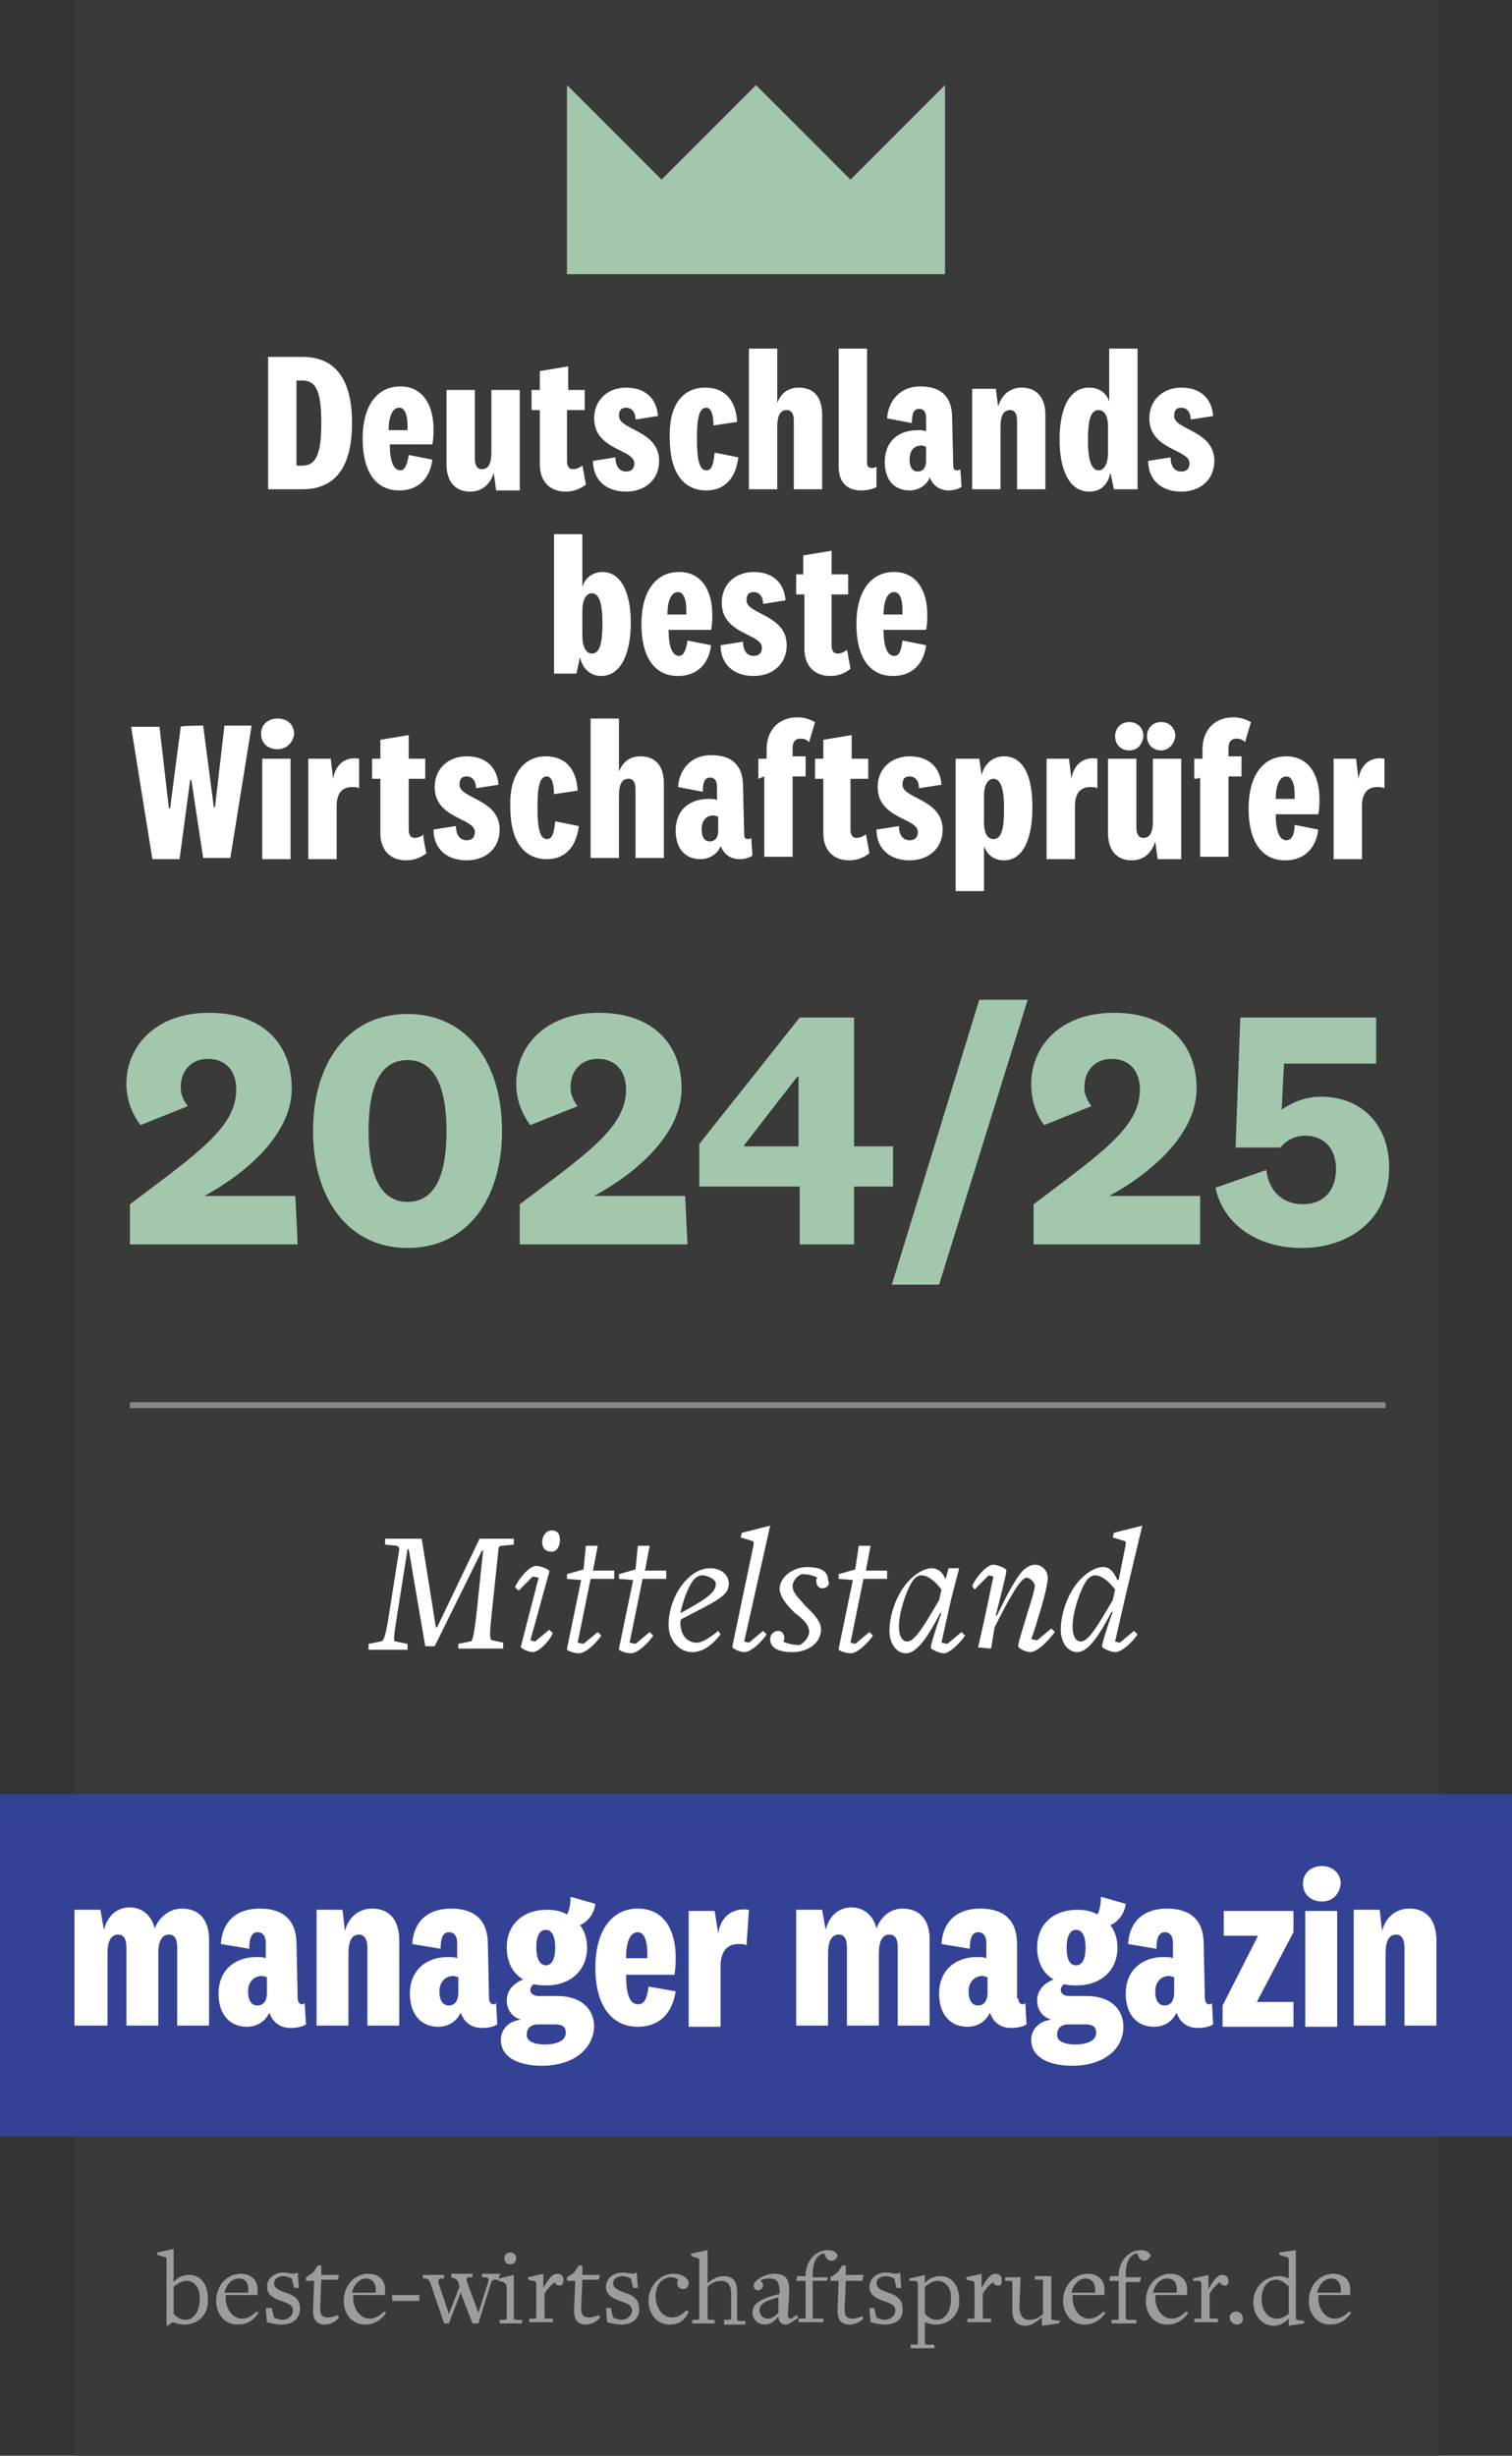 <?xml version="1.0" encoding="UTF-8"?>
<svg xmlns="http://www.w3.org/2000/svg" id="a" width="128" height="207.8" viewBox="0 0 128 207.8">
  <rect x="0" y="0" width="128" height="207.8" fill="#333333" stroke="none"/>
  <rect x="6.3" width="115.5" height="207.8" fill="#3a3a39" stroke-width="0"></rect>
  <rect y="151.8" width="128" height="29" fill="#334295" stroke-width="0"></rect>
  <path d="M22.7,30.2h2.9c2.8,0,4.2,1.9,4.2,5.6s-1.4,5.6-4.2,5.6h-2.9v-11.2h0ZM25.1,39.4h.5c1.2,0,1.6-1.1,1.6-3.6,0-2.6-.4-3.6-1.6-3.6h-.5v7.2Z" fill="#fff" stroke-width="0"></path>
  <path d="M34.6,38.5l2,.4c-.2,1.6-1.2,2.6-2.8,2.6-2,0-3.1-1.6-3.1-4.4,0-2.6,1.1-4.4,3.2-4.4,1.9,0,2.8,1.6,2.8,3.6,0,.4,0,.8-.1,1.3h-3.6c0,1.4.3,2.2.9,2.2.4,0,.6-.6.7-1.3ZM34.5,36.4v-.4c0-.8-.2-1.5-.7-1.5-.6,0-.9.8-.9,1.9h1.6Z" fill="#fff" stroke-width="0"></path>
  <path d="M41.8,40c-.3,1-1,1.6-2,1.6-1.3,0-2-.9-2-2.3v-6.3h2.4v5.8c0,.6.2.9.6.9.5,0,.8-.4.8-1.4v-5.3h2.4v8.5h-2l-.2-1.5h0Z" fill="#fff" stroke-width="0"></path>
  <path d="M49.6,41c-.5.4-1.1.6-1.7.6-1.4,0-2.2-.9-2.2-2.3v-4.6h-.7v-1.7h.7v-1.6l2.4-.4v2h1.4v1.7h-1.5v4.3c0,.5.2.7.5.7s.5-.1.8-.3c0-.1.3,1.6.3,1.6Z" fill="#fff" stroke-width="0"></path>
  <path d="M52.1,38.7c0,.7.3,1.2.9,1.2.5,0,.7-.3.7-.7,0-1.2-3.4-1.1-3.4-3.8,0-1.6,1.2-2.6,2.7-2.6,1.7,0,2.6,1,2.7,2.4l-1.9.3c0-.6-.3-1-.8-1-.4,0-.6.2-.6.7,0,1.2,3.4,1.2,3.4,3.8,0,1.6-1.2,2.6-2.8,2.6-1.7,0-2.8-1-2.8-2.6l1.9-.3Z" fill="#fff" stroke-width="0"></path>
  <path d="M59.7,32.8c1.7,0,2.6,1.1,2.7,2.9l-2,.3c0-.9-.2-1.5-.6-1.5-.6,0-.8.8-.8,2.6s.2,2.7.8,2.7c.5,0,.6-.6.7-1.5l2,.4c-.2,1.7-1.1,2.8-2.7,2.8-2,0-3.1-1.6-3.1-4.4-.1-2.7,1-4.3,3-4.3h0Z" fill="#fff" stroke-width="0"></path>
  <path d="M65.8,34.1c.3-.8.9-1.3,1.8-1.3,1.3,0,2,.8,2,2.3v6.3h-2.4v-5.8c0-.6-.2-.9-.6-.9-.5,0-.8.4-.8,1.4v5.3h-2.4v-11.9h2.4v4.6Z" fill="#fff" stroke-width="0"></path>
  <path d="M74.2,41.2c-.3.2-.8.3-1.3.3-1.1,0-1.9-.6-1.9-2v-10h2.4v9.7c0,.3.2.4.4.4.1,0,.2,0,.4-.1v1.7h0Z" fill="#fff" stroke-width="0"></path>
  <path d="M80.7,39.4c0,.3.1.4.3.4.1,0,.2,0,.3-.1l.1,1.5c-.3.2-.7.3-1.1.3-.5,0-1-.2-1.3-.6-.1-.1-.2-.3-.3-.5-.2.6-.9,1.1-1.7,1.1-1.3,0-2.1-.9-2.1-2.4,0-1.8,1.2-2.7,2.8-2.7.3,0,.5,0,.7.1v-1.1c0-.4-.1-.8-.6-.8s-.6.5-.6,1.2l-2.1-.4c.1-1.5,1.1-2.7,2.8-2.7,1.8,0,2.7.9,2.7,2.6l.1,4.1h0ZM78.4,37.8c-.1,0-.2-.1-.4-.1-.6,0-1,.4-1,1.2,0,.7.3,1,.7,1s.7-.3.7-.9v-1.2h0Z" fill="#fff" stroke-width="0"></path>
  <path d="M84.5,34.4c.3-1,1-1.6,2-1.6,1.3,0,2,.9,2,2.3v6.3h-2.4v-5.8c0-.6-.2-.9-.6-.9-.5,0-.8.4-.8,1.4v5.3h-2.4v-8.5h2l.2,1.5Z" fill="#fff" stroke-width="0"></path>
  <path d="M94,40c-.2,1-.8,1.6-1.8,1.6-1.6,0-2.5-1.7-2.5-4.4,0-2.6.8-4.4,2.5-4.4.9,0,1.5.5,1.7,1.2v-4.5h2.4v11.9h-2l-.3-1.4ZM93.8,36.1c0-.9-.3-1.4-.8-1.4-.7,0-.9.9-.9,2.6,0,1.6.3,2.5.9,2.5.5,0,.8-.6.8-1.5v-2.2Z" fill="#fff" stroke-width="0"></path>
  <path d="M99.1,38.7c0,.7.3,1.2.9,1.2.5,0,.7-.3.7-.7,0-1.2-3.4-1.1-3.4-3.8,0-1.6,1.2-2.6,2.7-2.6,1.7,0,2.6,1,2.7,2.4l-1.9.3c0-.6-.3-1-.8-1-.4,0-.6.2-.6.7,0,1.2,3.4,1.2,3.4,3.8,0,1.6-1.2,2.6-2.8,2.6-1.7,0-2.8-1-2.8-2.6l1.9-.3Z" fill="#fff" stroke-width="0"></path>
  <path d="M49.3,49.7c.2-.8.9-1.3,1.7-1.3,1.5,0,2.4,1.6,2.4,4.3s-.9,4.5-2.5,4.5c-.9,0-1.6-.6-1.8-1.6l-.3,1.4h-1.9v-11.8h2.4v4.5h0ZM49.3,53.8c0,.9.3,1.5.8,1.5.7,0,.9-.9.9-2.6s-.3-2.5-.9-2.5c-.5,0-.8.6-.8,1.5v2.1Z" fill="#fff" stroke-width="0"></path>
  <path d="M58.2,54.2l2,.4c-.2,1.6-1.2,2.6-2.8,2.6-2,0-3.1-1.6-3.1-4.4,0-2.6,1.1-4.4,3.2-4.4,1.9,0,2.8,1.6,2.8,3.6,0,.4,0,.8-.1,1.3h-3.6c0,1.4.3,2.2.9,2.2.4,0,.6-.6.7-1.3ZM58.1,52v-.4c0-.8-.2-1.5-.7-1.5-.6,0-.9.8-.9,1.9h1.6Z" fill="#fff" stroke-width="0"></path>
  <path d="M62.9,54.3c0,.7.3,1.2.9,1.2.5,0,.7-.3.7-.7,0-1.2-3.4-1.1-3.4-3.8,0-1.6,1.2-2.6,2.7-2.6,1.7,0,2.6,1,2.7,2.4l-1.9.3c0-.6-.3-1-.8-1-.4,0-.6.2-.6.7,0,1.2,3.4,1.2,3.4,3.8,0,1.6-1.2,2.6-2.8,2.6-1.7,0-2.8-1-2.8-2.6,0,0,1.9-.3,1.9-.3Z" fill="#fff" stroke-width="0"></path>
  <path d="M72,56.6c-.5.4-1.1.6-1.7.6-1.4,0-2.2-.9-2.2-2.3v-4.6h-.7v-1.7h.6v-1.6l2.4-.4v2h1.4v1.7h-1.4v4.3c0,.5.2.7.5.7s.5-.1.8-.3c0-.1.3,1.6.3,1.6Z" fill="#fff" stroke-width="0"></path>
  <path d="M76.4,54.2l2,.4c-.2,1.6-1.2,2.6-2.8,2.6-2,0-3.1-1.6-3.1-4.4,0-2.6,1.1-4.4,3.2-4.4,1.9,0,2.8,1.6,2.8,3.6,0,.4,0,.8-.1,1.3h-3.6c0,1.4.3,2.2.9,2.2.5,0,.6-.6.7-1.3ZM76.4,52v-.4c0-.8-.2-1.5-.7-1.5-.6,0-.9.8-.9,1.9h1.6Z" fill="#fff" stroke-width="0"></path>
  <path d="M17.2,61.4l.9,6.9h.1l.8-6.9h2.3l-1.8,11.2h-2.3l-1-6.6h-.1l-.9,6.7h-2.3l-1.8-11.2h2.4l.8,6.9h.1l.9-6.9c0-.1,1.9-.1,1.9-.1Z" fill="#fff" stroke-width="0"></path>
  <path d="M23.5,63.4c-.8,0-1.4-.5-1.4-1.3s.6-1.3,1.4-1.3,1.4.5,1.4,1.3c-.1.8-.7,1.3-1.4,1.3ZM24.6,64.2v8.5h-2.4v-8.5h2.4Z" fill="#fff" stroke-width="0"></path>
  <path d="M30.4,66.7c-.2-.1-.4-.1-.6-.1-.9,0-1.3.6-1.3,1.6v4.5h-2.4v-8.5h1.9l.2,1.7c.2-1.2,1-1.9,2.2-1.7v2.5h0Z" fill="#fff" stroke-width="0"></path>
  <path d="M36.1,72.2c-.5.4-1.1.6-1.7.6-1.4,0-2.2-.9-2.2-2.3v-4.6h-.7v-1.7h.7v-1.6l2.4-.4v2h1.4v1.7h-1.4v4.3c0,.5.2.7.5.7s.5-.1.8-.3c-.2-.1.2,1.6.2,1.6Z" fill="#fff" stroke-width="0"></path>
  <path d="M38.6,69.9c0,.7.3,1.2.9,1.2.5,0,.7-.3.7-.7,0-1.2-3.4-1.1-3.4-3.8,0-1.6,1.2-2.6,2.7-2.6,1.7,0,2.6,1,2.7,2.4l-1.9.3c0-.6-.3-1-.8-1-.4,0-.6.2-.6.7,0,1.2,3.4,1.2,3.4,3.8,0,1.6-1.2,2.6-2.8,2.6-1.7,0-2.8-1-2.8-2.6-.1,0,1.9-.3,1.9-.3Z" fill="#fff" stroke-width="0"></path>
  <path d="M46.2,64c1.7,0,2.6,1.1,2.7,2.9l-2,.3c0-.9-.2-1.5-.6-1.5-.6,0-.8.8-.8,2.6s.2,2.7.8,2.7c.5,0,.6-.6.7-1.5l2,.4c-.2,1.7-1.1,2.8-2.7,2.8-2,0-3.1-1.6-3.1-4.4-.1-2.7,1.1-4.3,3-4.3Z" fill="#fff" stroke-width="0"></path>
  <path d="M52.4,65.3c.3-.8.9-1.3,1.8-1.3,1.3,0,2,.8,2,2.3v6.3h-2.4v-5.8c0-.6-.2-.9-.6-.9-.5,0-.8.4-.8,1.4v5.3h-2.4v-11.8h2.4v4.5Z" fill="#fff" stroke-width="0"></path>
  <path d="M63,70.6c0,.3.1.4.3.4.1,0,.2,0,.3-.1l.1,1.5c-.3.2-.7.3-1.1.3-.5,0-1-.2-1.3-.6-.1-.1-.2-.3-.3-.5-.2.6-.9,1.1-1.7,1.1-1.3,0-2.1-.9-2.1-2.4,0-1.8,1.2-2.7,2.8-2.7.3,0,.5,0,.7.1v-1.1c0-.4-.1-.8-.6-.8s-.6.5-.6,1.2l-2.1-.4c.1-1.5,1.1-2.7,2.8-2.7,1.8,0,2.7.9,2.7,2.6l.1,4.1h0ZM60.8,69.1c-.1,0-.2-.1-.4-.1-.6,0-1,.4-1,1.2,0,.7.3,1,.7,1s.7-.3.7-.9v-1.2Z" fill="#fff" stroke-width="0"></path>
  <path d="M64.2,65.9v-1.7h.7v-.8c0-1.7,1.1-2.7,2.6-2.7.7,0,1.1.2,1.5.4l-.5,1.7c-.2-.2-.4-.3-.7-.3-.5,0-.7.3-.7.8v.7h1.1v1.7h-1.1v6.8h-2.4v-6.8l-.5.2h0Z" fill="#fff" stroke-width="0"></path>
  <path d="M73.6,72.2c-.5.4-1.1.6-1.7.6-1.4,0-2.2-.9-2.2-2.3v-4.6h-.7v-1.7h.7v-1.6l2.4-.4v2h1.4v1.7h-1.5v4.3c0,.5.2.7.5.7s.5-.1.8-.3c0-.1.3,1.6.3,1.6Z" fill="#fff" stroke-width="0"></path>
  <path d="M76.1,69.9c0,.7.3,1.2.9,1.2.5,0,.7-.3.7-.7,0-1.2-3.4-1.1-3.4-3.8,0-1.6,1.2-2.6,2.7-2.6,1.7,0,2.6,1,2.7,2.4l-1.9.3c0-.6-.3-1-.8-1-.4,0-.6.2-.6.7,0,1.2,3.4,1.2,3.4,3.8,0,1.6-1.2,2.6-2.8,2.6-1.7,0-2.8-1-2.8-2.6 0,0,1.9-.3,1.9-.3Z" fill="#fff" stroke-width="0"></path>
  <path d="M83.1,65.6c.2-.9.9-1.6,1.9-1.6,1.6,0,2.4,1.6,2.4,4.3s-.8,4.5-2.4,4.5c-.8,0-1.4-.4-1.7-1.2v3.8h-2.4v-11.2h2l.2,1.4ZM83.3,69.6c0,.9.3,1.4.8,1.4.7,0,.9-.9.9-2.6s-.3-2.5-.9-2.5c-.5,0-.8.6-.8,1.4v2.3Z" fill="#fff" stroke-width="0"></path>
  <path d="M92.9,66.7c-.2-.1-.4-.1-.6-.1-.9,0-1.3.6-1.3,1.6v4.5h-2.4v-8.5h1.9l.2,1.7c.2-1.2,1-1.9,2.2-1.7v2.5h0Z" fill="#fff" stroke-width="0"></path>
  <path d="M97.8,71.2c-.3,1-1,1.6-2,1.6-1.3,0-2-.9-2-2.3v-6.3h2.4v5.8c0,.6.2.9.6.9.5,0,.8-.4.8-1.4v-5.3h2.4v8.5h-2l-.2-1.5ZM95.6,63.5c-.7,0-1.2-.5-1.2-1.2s.5-1.2,1.2-1.2,1.2.5,1.2,1.2c-.1.7-.5,1.2-1.2,1.2ZM98.3,63.5c-.7,0-1.2-.5-1.2-1.2s.5-1.2,1.2-1.2,1.2.5,1.2,1.2c-.1.7-.6,1.2-1.2,1.2Z" fill="#fff" stroke-width="0"></path>
  <path d="M101.1,65.9v-1.7h.7v-.8c0-1.7,1.1-2.7,2.6-2.7.7,0,1.1.2,1.5.4l-.5,1.7c-.2-.2-.4-.3-.7-.3-.5,0-.7.3-.7.8v.7h1.1v1.7h-1.1v6.8h-2.4v-6.8c.1.2-.5.2-.5.2Z" fill="#fff" stroke-width="0"></path>
  <path d="M109.6,69.8l2,.4c-.2,1.6-1.2,2.6-2.8,2.6-2,0-3.1-1.6-3.1-4.4,0-2.6,1.1-4.4,3.2-4.4,1.9,0,2.8,1.6,2.8,3.6,0,.4,0,.8-.1,1.3h-3.6c0,1.4.3,2.2.9,2.2.5,0,.7-.6.7-1.3ZM109.6,67.6v-.4c0-.8-.2-1.5-.7-1.5-.6,0-.9.8-.9,1.9h1.6Z" fill="#fff" stroke-width="0"></path>
  <path d="M117.2,66.7c-.2-.1-.4-.1-.6-.1-.9,0-1.3.6-1.3,1.6v4.5h-2.4v-8.5h1.9l.2,1.7c.2-1.2,1-1.9,2.2-1.7v2.5h0Z" fill="#fff" stroke-width="0"></path>
  <path d="M38.8,139.6v-.5l1-.2c.2,0,.3-.4.5-2l.6-5.7h-.1l-4,8.1h-.8l-1.4-8.2h-.1l-.9,5.7c-.3,1.9-.3,2.1-.1,2.1l1,.2v.5h-3.3v-.5l1-.2c.2,0,.4-.1.7-2.1l.9-5.7q0-.2-.2-.3l-1-.1v-.5h3.1l1.2,7.5h.1l3.6-7.5h2.9v.5l-1,.1c-.2,0-.3.1-.3.3l-.6,5.7c-.2,1.8-.1,2,.1,2l.9.2v.5h-3.8v.1Z" fill="#fff" stroke-width="0"></path>
  <path d="M45.1,139.8c-.3,0-1.1-.3-1-.5l1.5-5.8-.5-.1-1.2,1.2-.3-.3c.3-.7,1.2-1.8,1.8-1.8.3,0,1.2.3,1.1.5l-1.6,5.8.4.1,1.2-1,.3.3c-.3.7-1.2,1.6-1.7,1.6ZM46.7,131.3c-.5,0-.8-.3-.8-.8,0-.6.4-1,.8-1,.5,0,.7.3.7.8,0,.6-.3,1-.7,1h0Z" fill="#fff" stroke-width="0"></path>
  <path d="M49.6,130.8h1l-.4,2.1h1.8v.7h-2l-1.1,5.4.5.1,1.2-1,.3.3c-.4.6-1.3,1.5-1.9,1.5-.3,0-1.1-.2-1-.4l1.2-5.8-1.2-.1v-.4l1.4-.4.2-2h0Z" fill="#fff" stroke-width="0"></path>
  <path d="M54,130.8h1l-.4,2.1h1.8v.7h-2l-1.1,5.4.5.1,1.2-1,.3.3c-.4.6-1.3,1.5-1.9,1.5-.3,0-1.1-.2-1-.4l1.2-5.8-1.2-.1v-.4l1.4-.4.2-2h0Z" fill="#fff" stroke-width="0"></path>
  <path d="M57.6,137.3c0,1.1.6,1.7,1.4,1.7.4,0,1.1-.4,1.8-1l.2.3c-.7.9-1.5,1.5-2.4,1.5-1.1,0-2-1-2-2.3,0-2.4,1.7-4.8,3.5-4.8,1,0,1.6.6,1.6,1.3,0,1-.9,1.4-4,3-.1.1-.1.2-.1.3h0ZM57.6,136.5c2.4-1.3,3-1.8,3-2.5,0-.4-.8-.7-1.1-.7s-.5.1-.7.3c-.4.4-.9,1.5-1.2,2.9h0Z" fill="#fff" stroke-width="0"></path>
  <path d="M63,139.8c-.3,0-1.1-.3-1-.5l1.8-8.6c0-.2,0-.3-.1-.3l-1-.3.1-.4,2.4-.6-2.2,9.8.4.1,1.2-1,.3.3c-.4.6-1.3,1.5-1.9,1.5Z" fill="#fff" stroke-width="0"></path>
  <path d="M69.6,134.4c-.3,0-.5-.3-.5-.6,0-.1,0-.2.1-.3-.4-.2-.8-.3-1.3-.3-.4.1-.8.6-.8,1,0,.6.5,1,1.1,1.7.5.5,1.4,1.3,1.3,2.1-.1,1.2-1.3,1.8-2.4,1.8s-1.9-.3-1.9-1.1c0-.4.3-.7.7-.7.3,0,.5.3.5.6,0,.1,0,.2-.1.3.4.2.9.3,1.4.3.4-.2.8-.7.8-1.1,0-.6-.5-1.1-1.2-1.6-.5-.5-1.3-1.3-1.3-2.1.1-1.2,1.4-1.8,2.3-1.8s1.8.2,1.8,1.1c.2.4-.1.7-.5.7Z" fill="#fff" stroke-width="0"></path>
  <path d="M72.7,130.8h1l-.4,2.1h1.8v.7h-2l-1.1,5.4.4.1,1.2-1,.3.3c-.4.6-1.3,1.5-1.9,1.5-.3,0-1.1-.2-1-.4l1.2-5.8-1.2-.1v-.4l1.4-.4.3-2h0Z" fill="#fff" stroke-width="0"></path>
  <path d="M80,133.8l.3-1.1h.9l-.7,2.7-.8,3.6.5.1,1.2-1,.3.3c-.4.6-1.3,1.5-1.8,1.5-.3,0-1.1-.3-1.1-.5s.4-1.6.9-2.9h-.1c-.9,1.7-1.9,3.4-2.9,3.4-.8,0-1.4-.8-1.4-1.9,0-1.5.7-3.3,1.7-4.3.5-.5,1.2-1,1.9-1s1.1.7,1.2,1.1h-.1v-0ZM78,133.3c-.2,0-.4.1-.6.3-.5.5-1.3,2.7-1.3,4,0,.9.3,1.3.7,1.3.6,0,1.3-1.1,2.7-3.5l.2-.9c-.3-.4-1-1.2-1.7-1.2Z" fill="#fff" stroke-width="0"></path>
  <path d="M87.2,139.8c-.3,0-1-.3-1-.5,0-.4.5-1.8.8-2.9.3-.9.6-1.9.6-2.2s-.4-.7-.7-.7c-.5,0-1.5,1.8-2.7,4.2l-.3,1.8-1.1-.1.5-2.2.8-3.8-.4-.1-1.2,1.2-.2-.3c.3-.7,1.2-1.8,1.8-1.8.3,0,1.1.3,1.1.5,0,.3-.6,2.6-.9,3.8h.1c.9-1.9,1.7-3.3,2.2-3.8.3-.3.7-.5,1-.5.6,0,1.1.5,1.1,1.1,0,.5-.3,1.7-.6,2.7-.3,1-.6,2-.8,2.5l.5.1,1.2-1,.3.3c-.6.8-1.5,1.7-2.1,1.7Z" fill="#fff" stroke-width="0"></path>
  <path d="M94.4,139.8c-.3,0-1.1-.3-1.1-.5s.4-1.6.9-2.9h-.1c-.9,1.7-1.9,3.4-2.9,3.4-.8,0-1.4-.8-1.4-1.9,0-1.5.7-3.3,1.7-4.3.5-.5,1.2-1,1.9-1s1,.7,1.2,1.1h.1l.6-3c0-.2,0-.3-.1-.3l-1-.3.1-.4,2.4-.6-1.5,6.3-.8,3.5.4.1,1.2-1,.3.3c-.4.6-1.3,1.5-1.9,1.5ZM92.7,133.3c-.2,0-.4.1-.6.3-.5.5-1.3,2.7-1.3,4,0,.9.3,1.3.7,1.3.6,0,1.3-1.1,2.7-3.5l.2-.9c-.3-.4-1-1.2-1.7-1.2Z" fill="#fff" stroke-width="0"></path>
  <path d="M15.6,196.7c-.3,0-.7-.1-1-.2h0l-.4.3h-.1v-5.6c0-.1,0-.2-.1-.2l-.7-.2v-.2l1.4-.3v2.8h0c.3-.4.8-.6,1.3-.6,1,0,1.6.8,1.6,2,.1,1.2-.7,2.2-2,2.2ZM15.8,193c-.5,0-.8.3-1.1.5v2.3c.3.3.6.5,1,.5.7,0,1.2-.7,1.2-1.7.1-.9-.4-1.6-1.1-1.6Z" fill="#9c9c9c" stroke-width="0"></path>
  <path d="M20.1,196.7c-1,0-1.8-.8-1.8-2,0-1.3.9-2.3,2.1-2.3.8,0,1.4.5,1.4,1.3v.5h-2.7v.2c0,1,.6,1.8,1.4,1.8.4,0,.8-.2,1.2-.6l.2.1c-.5.7-1,1-1.8,1h0ZM20.2,192.8c-.5,0-1,.4-1.2,1.2h2c.1-.8-.2-1.2-.8-1.2h0Z" fill="#9c9c9c" stroke-width="0"></path>
  <path d="M23.8,196.7c-.4,0-.8-.1-1.2-.2l-.1-1.2h.5l.2.8c.2.1.5.2.7.2.4,0,.9-.3.9-.8s-.5-.6-1-.8c-.6-.2-1.2-.5-1.2-1.2,0-.6.5-1.2,1.4-1.2.4,0,.6.1.9.1l.3-.1.1,1.3h-.4l-.2-.8c-.2-.1-.5-.2-.7-.2-.5,0-.8.3-.8.6,0,.4.4.6,1,.8s1.2.5,1.2,1.3-.5,1.4-1.6,1.4h0Z" fill="#9c9c9c" stroke-width="0"></path>
  <path d="M27.5,196.7c-.6,0-1-.3-1-1.2l.1-2.5h-.7v-.3l.6-.4.4-.6h.3v.8h1.5l-.1.4h-1.4l-.1,2.4c0,.6.2.8.7.8.2,0,.5-.1.8-.2l.1.2c-.3.4-.8.6-1.2.6Z" fill="#9c9c9c" stroke-width="0"></path>
  <path d="M30.9,196.7c-1,0-1.8-.8-1.8-2,0-1.3.9-2.3,2.1-2.3.8,0,1.4.5,1.4,1.3v.5h-2.7v.2c0,1,.6,1.8,1.4,1.8.4,0,.8-.2,1.2-.6l.2.1c-.5.7-1.1,1-1.8,1h0ZM31,192.8c-.5,0-1,.4-1.2,1.2h2c.1-.8-.3-1.2-.8-1.2Z" fill="#9c9c9c" stroke-width="0"></path>
  <path d="M33.2,194.7v-.5h2.3v.5h-2.3Z" fill="#9c9c9c" stroke-width="0"></path>
  <path d="M42.2,192.9h-.3c-.2,0-.3.1-.4.5l-1,3.2h-.5l-1-2.6-1,2.6h-.4l-1.2-3.5q-.1-.2-.3-.3h-.3v-.3h1.8v.3h-.3c-.1,0-.2.1-.2.3l.9,2.7.9-2.3-.1-.4q-.1-.2-.3-.3l-.3-.1v-.3h1.8v.3h-.3c-.2,0-.2.1-.2.3l1,2.7.8-2.5c.1-.3.1-.5-.2-.5h-.3v-.3h1.6c-.2.2-.2.5-.2.5Z" fill="#9c9c9c" stroke-width="0"></path>
  <path d="M42.3,196.6v-.3h.4q.2,0,.2-.1v-2.5c0-.4-.1-.5-.3-.6l-.4-.1v-.2l1.3-.3v3.7q0,.1.3.1h.4v.3h-1.9v0ZM43.2,191.6c-.3,0-.5-.2-.5-.5s.2-.5.5-.5.5.2.5.5c0,.3-.2.5-.5.5Z" fill="#9c9c9c" stroke-width="0"></path>
  <path d="M47.4,193.4c-.2,0-.4-.1-.4-.3-.3.2-.7.6-.9,1v2q0,.1.2.1h.5v.3h-2v-.3h.4q.2,0,.2-.1v-2.6c0-.4,0-.5-.3-.5l-.4-.1v-.2l1.3-.3v1.2h0c.5-.9.8-1.2,1.2-1.2.3,0,.5.2.5.5s-.1.5-.3.5Z" fill="#9c9c9c" stroke-width="0"></path>
  <path d="M49.6,196.7c-.6,0-1-.3-1-1.2l.1-2.5h-.7v-.3l.6-.4.4-.6h.3v.8h1.5l-.1.4h-1.4l-.1,2.4c0,.6.2.8.7.8.2,0,.5-.1.8-.2l.1.2c-.3.4-.8.6-1.2.6Z" fill="#9c9c9c" stroke-width="0"></path>
  <path d="M52.6,196.7c-.4,0-.8-.1-1.2-.2l-.1-1.2h.4l.2.8c.2.1.5.2.7.2.4,0,.9-.3.9-.8s-.5-.6-1-.8c-.6-.2-1.2-.5-1.2-1.2,0-.6.5-1.2,1.4-1.2.4,0,.6.1.9.1l.3-.1.1,1.3h-.4l-.2-.8c-.2-.1-.5-.2-.7-.2-.5,0-.8.3-.8.6,0,.4.4.6,1,.8s1.2.5,1.2,1.3c.1.8-.5,1.4-1.5,1.4h0Z" fill="#9c9c9c" stroke-width="0"></path>
  <path d="M56.7,196.7c-1,0-1.8-.8-1.8-2,0-1.3,1-2.3,2.1-2.3.8,0,1.3.4,1.3.8,0,.3-.2.5-.5.5s-.6-.3-.4-.8h0c-.1-.1-.3-.2-.6-.2-.7,0-1.3.6-1.3,1.6s.6,1.8,1.4,1.8c.4,0,.8-.2,1.2-.6l.2.1c-.3.8-.9,1.1-1.6,1.1Z" fill="#9c9c9c" stroke-width="0"></path>
  <path d="M61.3,196.6v-.3h.4c.2,0,.2-.1.2-.1v-2c0-.9-.3-1.2-.9-1.2-.4,0-.8.2-1.1.5v2.7q0,.1.2.1h.4v.3h-1.9v-.3h.4q.2,0,.2-.1v-4.9c0-.1,0-.2-.1-.2l-.6-.2v-.2l1.4-.3v2.8h0c.5-.4.9-.6,1.4-.6.3,0,.6.1.8.3s.3.6.3,1v2.4q0,.1.3.1h.4v.3h-1.8v-.1Z" fill="#9c9c9c" stroke-width="0"></path>
  <path d="M66.5,196.7c-.3,0-.6-.2-.6-.7h0c-.3.4-.7.7-1.1.7-.6,0-1.1-.4-1.1-1,0-.8.7-1.2,2.3-1.6v-.1c0-1-.3-1.2-.9-1.2-.3,0-.7.1-.7.2,0,0,.2.2.2.4s-.2.4-.4.4c-.3,0-.4-.2-.4-.4,0-.4.9-1,1.7-1,1,0,1.4.4,1.3,1.8l-.1,1.7c0,.2.1.3.2.3s.3-.1.5-.3l.2.2c-.6.4-.8.6-1.1.6ZM65.9,194.4c-1.2.3-1.6.6-1.6,1.1,0,.4.3.7.7.7.3,0,.6-.2.9-.5,0,.1,0-1.3,0-1.3Z" fill="#9c9c9c" stroke-width="0"></path>
  <path d="M70.4,191.3c-.3,0-.5-.2-.6-.6h-.2c-.5.2-.8.8-.8,1.7v.3h1.3l-.1.3h-1.2v3.1q0,.1.3.1h.6v.3h-2.1v-.3h.4q.2,0,.2-.1v-3.1h-.8l.1-.4h.7v-.2c.1-1.2.9-2,1.9-2,.4,0,.8.2.8.5-.1.2-.2.4-.5.4h0Z" fill="#9c9c9c" stroke-width="0"></path>
  <path d="M71.9,196.7c-.6,0-1-.3-1-1.2l.1-2.5h-.7v-.3l.6-.4.4-.6h.3v.8h1.5l-.1.5h-1.4l-.1,2.4c0,.6.2.8.7.8.2,0,.5-.1.8-.2l.1.2c-.3.3-.8.5-1.2.5Z" fill="#9c9c9c" stroke-width="0"></path>
  <path d="M74.9,196.7c-.4,0-.8-.1-1.2-.2l-.1-1.2h.4l.2.8c.2.1.5.2.7.2.4,0,.9-.3.9-.8s-.5-.6-1-.8c-.6-.2-1.2-.5-1.2-1.2,0-.6.5-1.2,1.4-1.2.4,0,.6.1.9.1l.3-.1.1,1.3h-.4l-.2-.8c-.2-.1-.5-.2-.7-.2-.5,0-.8.3-.8.6,0,.4.4.6,1,.8s1.2.5,1.2,1.3c.1.8-.4,1.4-1.5,1.4h0Z" fill="#9c9c9c" stroke-width="0"></path>
  <path d="M79.2,196.7c-.3,0-.6-.1-.9-.2h0v1.8q0,.1.3.1h.5v.3h-2v-.3h.4q.2,0,.2-.1v-4.8c0-.4,0-.5-.3-.5h-.4v-.2l1.3-.3v.7h0c.3-.4.8-.6,1.3-.6,1,0,1.6.8,1.6,2,.1,1.1-.7,2.1-2,2.1ZM79.4,193c-.5,0-.8.3-1.1.5v2.3c.3.3.6.5,1,.5.7,0,1.2-.7,1.2-1.7.1-.9-.4-1.6-1.1-1.6Z" fill="#9c9c9c" stroke-width="0"></path>
  <path d="M84.5,193.4c-.2,0-.4-.1-.4-.3-.3.2-.7.6-.9,1v2q0,.1.2.1h.5v.3h-2v-.3h.4q.2,0,.2-.1v-2.6c0-.4,0-.5-.3-.5l-.4-.1v-.2l1.3-.3v1.2h0c.5-.9.8-1.2,1.2-1.2.3,0,.5.2.5.5s0.0.5-.3.5Z" fill="#9c9c9c" stroke-width="0"></path>
  <path d="M89.6,196.6l-1.4.2v-.7h0c-.5.4-.9.7-1.4.7-.3,0-.6-.1-.8-.3-.2-.2-.3-.6-.3-1v-2.4c0-.1-.1-.1-.3-.1h-.3v-.3h1.3l-.1,2.4c0,.9.3,1.2.9,1.2.4,0,.8-.2,1.1-.5v-2.8q0-.1-.2-.1h-.5v-.3h1.4v3.5c0,.1,0,.2.1.2l.7.1-.2.2Z" fill="#9c9c9c" stroke-width="0"></path>
  <path d="M91.8,196.7c-1,0-1.8-.8-1.8-2,0-1.3.9-2.3,2.1-2.3.8,0,1.4.5,1.4,1.3v.5h-2.7v.2c0,1,.6,1.8,1.4,1.8.4,0,.8-.2,1.2-.6l.2.1c-.5.7-1.1,1-1.8,1ZM91.9,192.8c-.5,0-1,.4-1.2,1.2h2c.1-.8-.3-1.2-.8-1.2Z" fill="#9c9c9c" stroke-width="0"></path>
  <path d="M96.9,191.3c-.3,0-.5-.2-.6-.6h-.2c-.5.2-.8.8-.8,1.7v.3h1.3l-.1.4h-1.2v3.1q0,.1.3.1h.6v.3h-2.1v-.3h.4q.2,0,.2-.1v-3.2h-.8l.1-.4h.7v-.2c.1-1.2.9-2,1.9-2,.4,0,.8.2.8.5-.1.2-.3.4-.5.4Z" fill="#9c9c9c" stroke-width="0"></path>
  <path d="M98.8,196.7c-1,0-1.8-.8-1.8-2,0-1.3.9-2.3,2.1-2.3.8,0,1.4.5,1.4,1.3v.5h-2.7v.2c0,1,.6,1.8,1.4,1.8.4,0,.8-.2,1.2-.6l.2.1c-.5.7-1.1,1-1.8,1ZM98.8,192.8c-.5,0-1,.4-1.2,1.2h2c.1-.8-.2-1.2-.8-1.2Z" fill="#9c9c9c" stroke-width="0"></path>
  <path d="M103.7,193.4c-.2,0-.4-.1-.4-.3-.3.2-.7.6-.9,1v2q0,.1.2.1h.5v.3h-2v-.3h.4q.2,0,.2-.1v-2.6c0-.4,0-.5-.3-.5l-.4 0v-.2l1.3-.3v1.2h0c.5-.9.8-1.2,1.2-1.2.3,0,.5.2.5.5s-.1.4-.3.4Z" fill="#9c9c9c" stroke-width="0"></path>
  <path d="M104.7,196.7c-.3,0-.6-.3-.6-.6s.2-.5.6-.5c.3,0,.5.3.5.5.1.4-.2.6-.5.6Z" fill="#9c9c9c" stroke-width="0"></path>
  <path d="M110.4,196.6l-1.3.2v-.6h0c-.3.3-.7.6-1.3.6-.9,0-1.7-.8-1.7-2s.9-2.2,2.2-2.2c.3,0,.6.1.8.2h0v-1.6q0-.1-.1-.2l-.7-.2v-.2l1.4-.2v5.7c0,.1,0,.2.1.2l.6.1v.2ZM109,193.4c-.3-.3-.6-.5-1-.5-.7,0-1.2.7-1.2,1.6,0,1,.5,1.7,1.3,1.7.4,0,.7-.2,1-.4v-2.4h-.1Z" fill="#9c9c9c" stroke-width="0"></path>
  <path d="M112.6,196.7c-1,0-1.8-.8-1.8-2,0-1.3.9-2.3,2.1-2.3.8,0,1.4.5,1.4,1.3v.5h-2.7v.2c0,1,.6,1.8,1.4,1.8.4,0,.8-.2,1.2-.6l.2.1c-.5.7-1.1,1-1.8,1ZM112.7,192.8c-.5,0-1,.4-1.2,1.2h2c.1-.8-.3-1.2-.8-1.2Z" fill="#9c9c9c" stroke-width="0"></path>
  <line x1="11" y1="118.9" x2="117.3" y2="118.9" fill="none" stroke="#868786" stroke-miterlimit="10" stroke-width=".5"></line>
  <path d="M48,23.2V7.2l8,8,8-8,8,8,8-8v16h-32Z" fill="#a2c7ad" stroke-width="0"></path>
  <path d="M15.4,161.5c1.5,0,2.3,1,2.3,2.6v7.3h-2.7v-6.6c0-.7-.2-1.1-.7-1.1s-.9.4-.9,1.6v6.1h-2.7v-6.6c0-.7-.2-1.1-.7-1.1s-.9.4-.9,1.6v6.1h-2.8v-9.8h2.2l.3,1.7c.3-1.2,1.1-1.9,2.2-1.9s1.9.8,2.1,1.8c.3-.9,1.2-1.7,2.3-1.7Z" fill="#fff" stroke-width="0"></path>
  <path d="M25.2,169.1c0,.3.2.5.3.5s.2,0,.3-.1l.1,1.8c-.3.2-.8.3-1.3.3-.6,0-1.1-.2-1.5-.7-.1-.2-.2-.3-.3-.6-.3.7-1,1.2-1.9,1.2-1.5,0-2.4-1.1-2.4-2.8,0-2,1.4-3.1,3.2-3.1.3,0,.6,0,.8.1v-1.3c0-.5-.2-.9-.7-.9s-.7.5-.7,1.4l-2.4-.4c.1-1.8,1.2-3,3.3-3,2,0,3.1,1,3.1,3l.1,4.6h0ZM22.6,167.3c-.1,0-.3-.1-.4-.1-.7,0-1.2.5-1.2,1.3s.3,1.2.8,1.2.8-.4.8-1.1c0,0,0-1.3,0-1.3Z" fill="#fff" stroke-width="0"></path>
  <path d="M29.2,163.4c.3-1.2,1.2-1.9,2.3-1.9,1.5,0,2.3,1,2.3,2.7v7.2h-2.7v-6.6c0-.6-.2-1.1-.7-1.1-.6,0-.9.5-.9,1.6v6.1h-2.7v-9.8h2.2l.2,1.8h0Z" fill="#fff" stroke-width="0"></path>
  <path d="M41.4,169.1c0,.3.2.5.3.5s.2,0,.3-.1l.1,1.8c-.3.2-.8.3-1.3.3-.6,0-1.1-.2-1.5-.7-.1-.2-.2-.3-.3-.6-.3.7-1,1.2-1.9,1.2-1.5,0-2.4-1.1-2.4-2.8,0-2,1.4-3.1,3.2-3.1.3,0,.6,0,.8.1v-1.3c0-.5-.2-.9-.7-.9s-.7.5-.7,1.4l-2.4-.4c.1-1.8,1.2-3,3.3-3,2,0,3.1,1,3.1,3l.1,4.6h0ZM38.8,167.3c-.1,0-.3-.1-.4-.1-.7,0-1.2.5-1.2,1.3s.3,1.2.8,1.2.8-.4.8-1.1v-1.3h0Z" fill="#fff" stroke-width="0"></path>
  <path d="M45.9,174.8c-2,0-3.5-.7-3.5-2.2,0-.9.7-1.6,1.7-1.7-.7-.2-1.2-.8-1.2-1.6,0-.9.6-1.5,1.4-1.8-.9-.5-1.4-1.5-1.4-2.7,0-2,1.4-3.2,3.4-3.2.6,0,1.2.1,1.7.4.2-.4.3-.8.3-1.5l2.1.6c-.1.8-.6,1.5-1.3,1.8.4.5.6,1.2.6,1.9,0,2-1.5,3.2-3.4,3.2-.4,0-.7,0-1.1-.1-.2.1-.3.3-.3.5,0,.3.3.5.7.5h1.6c2,0,3.1,1.1,3.1,2.6-.1,2-1.9,3.3-4.4,3.3h0ZM46.1,173c1,0,1.8-.3,1.8-1,0-.5-.3-.7-.9-.7h-1.5c-.5,0-.9.3-.9.8-.1.6.6.9,1.5.9ZM46.2,166.3c.5,0,.8-.5.8-1.5s-.3-1.5-.8-1.5-.8.5-.8,1.5c0,.9.3,1.5.8,1.5Z" fill="#fff" stroke-width="0"></path>
  <path d="M54.9,168.1l2.3.4c-.3,1.9-1.4,3-3.2,3-2.3,0-3.6-1.9-3.6-5,0-3,1.3-5,3.6-5,2.2,0,3.2,1.8,3.2,4.1,0,.4,0,.9-.1,1.5h-4.1c0,1.6.3,2.5,1,2.5.6,0,.8-.6.9-1.5h0ZM54.8,165.7v-.4c0-.9-.2-1.8-.8-1.8-.7,0-1,.9-1,2.2h1.8Z" fill="#fff" stroke-width="0"></path>
  <path d="M63.2,164.6c-.2-.1-.4-.1-.7-.1-1,0-1.5.7-1.5,1.9v5.1h-2.7v-9.8h2.2l.3,1.9c.2-1.4,1.2-2.2,2.6-2l-.2,3h0Z" fill="#fff" stroke-width="0"></path>
  <path d="M76.4,161.5c1.5,0,2.3,1,2.3,2.6v7.3h-2.7v-6.6c0-.7-.2-1.1-.7-1.1s-.9.4-.9,1.6v6.1h-2.7v-6.6c0-.7-.2-1.1-.7-1.1s-.9.4-.9,1.6v6.1h-2.7v-9.8h2.2l.3,1.7c.3-1.2,1.1-1.9,2.2-1.9s1.9.8,2.1,1.8c.3-.9,1.1-1.7,2.2-1.7Z" fill="#fff" stroke-width="0"></path>
  <path d="M86.2,169.1c0,.3.2.5.3.5.1,0,.2,0,.3-.1l.1,1.8c-.3.2-.8.3-1.3.3-.6,0-1.1-.2-1.5-.7-.1-.2-.2-.3-.3-.6-.3.7-1,1.2-1.9,1.2-1.5,0-2.4-1.1-2.4-2.8,0-2,1.4-3.1,3.2-3.1.3,0,.6,0,.8.1v-1.3c0-.5-.2-.9-.7-.9s-.7.5-.7,1.4l-2.4-.4c.1-1.8,1.2-3,3.3-3,2,0,3.1,1,3.1,3v4.6h.1ZM83.6,167.3c-.1,0-.3-.1-.4-.1-.7,0-1.2.5-1.2,1.3s.3,1.2.8,1.2.8-.4.8-1.1c0,0,0-1.3,0-1.3Z" fill="#fff" stroke-width="0"></path>
  <path d="M90.8,174.8c-2,0-3.5-.7-3.5-2.2,0-.9.7-1.6,1.7-1.7-.7-.2-1.2-.8-1.2-1.6,0-.9.6-1.5,1.4-1.8-.9-.5-1.4-1.5-1.4-2.7,0-2,1.4-3.2,3.4-3.2.6,0,1.2.1,1.7.4.2-.4.3-.8.3-1.5l2.1.6c-.1.8-.6,1.5-1.3,1.8.4.5.6,1.2.6,1.9,0,2-1.5,3.2-3.4,3.2-.4,0-.7,0-1.1-.1-.2.1-.3.3-.3.5,0,.3.3.5.7.5h1.5c2,0,3.1,1.1,3.1,2.6,0,2-1.8,3.3-4.3,3.3h0ZM91,173c1,0,1.8-.3,1.8-1,0-.5-.3-.7-.9-.7h-1.5c-.5,0-.9.3-.9.8-.1.6.6.9,1.5.9h0ZM91.1,166.3c.5,0,.8-.5.8-1.5s-.3-1.5-.8-1.5-.8.5-.8,1.5c0,.9.2,1.5.8,1.5Z" fill="#fff" stroke-width="0"></path>
  <path d="M102,169.1c0,.3.2.5.3.5.1,0,.2,0,.3-.1l.1,1.8c-.3.2-.8.3-1.3.3-.6,0-1.1-.2-1.5-.7-.1-.2-.2-.3-.3-.6-.3.7-1,1.2-1.9,1.2-1.5,0-2.4-1.1-2.4-2.8,0-2,1.4-3.1,3.2-3.1.3,0,.6,0,.8.1v-1.3c0-.5-.2-.9-.7-.9s-.7.5-.7,1.4l-2.4-.4c.1-1.8,1.2-3,3.3-3,2,0,3.1,1,3.1,3l.1,4.6h0ZM99.4,167.3c-.1,0-.3-.1-.4-.1-.7,0-1.2.5-1.2,1.3s.3,1.2.8,1.2.8-.4.8-1.1c0,0,0-1.3,0-1.3Z" fill="#fff" stroke-width="0"></path>
  <path d="M106.4,169.4h3.1v2.1h-6v-1.8l3-5.9h-2.9v-2.1h5.9v1.8l-3.1,5.9h0Z" fill="#fff" stroke-width="0"></path>
  <path d="M111.9,160.9c-.9,0-1.6-.6-1.6-1.5s.7-1.5,1.6-1.5,1.6.6,1.6,1.5c-.1.9-.7,1.5-1.6,1.5ZM113.2,161.7v9.8h-2.7v-9.8h2.7Z" fill="#fff" stroke-width="0"></path>
  <path d="M117,163.4c.3-1.2,1.2-1.9,2.3-1.9,1.5,0,2.3,1,2.3,2.7v7.2h-2.7v-6.6c0-.6-.2-1.1-.7-1.1-.6,0-.9.5-.9,1.6v6.1h-2.7v-9.8h2.2l.2,1.8h0Z" fill="#fff" stroke-width="0"></path>
  <path d="M25.2,105.3h-14.2v-3.4c5.7-4.3,9-6.5,9-9.7,0-1.6-.9-2.6-2.4-2.6-1.4,0-2.3,1-2.3,2.4,0,.7.3,1.2.6,1.6l-4,1.6c-.7-.9-1.2-2.1-1.2-3.5,0-3.1,2.4-6,7-6,4.5,0,7,2.6,7,6.4,0,3.9-3.9,7.2-7.4,9.1h7.7l.2,4.1h0Z" fill="#a2c7ad" stroke-width="0"></path>
  <path d="M42.5,95.7c0,5.7-2.9,9.9-8,9.9s-8-4.3-8-9.9c0-5.7,2.9-9.9,8-9.9s8,4.2,8,9.9ZM37.8,95.7c0-3.5-.9-6-3.3-6s-3.3,2.4-3.3,6c0,3.5.9,6,3.3,6s3.3-2.4,3.3-6Z" fill="#a2c7ad" stroke-width="0"></path>
  <path d="M58.2,105.3h-14.2v-3.4c5.7-4.3,9-6.5,9-9.7,0-1.6-.9-2.6-2.4-2.6-1.4,0-2.3,1-2.3,2.4,0,.7.3,1.2.6,1.6l-4,1.6c-.7-.9-1.2-2.1-1.2-3.5,0-3.1,2.4-6,7-6,4.5,0,7,2.6,7,6.4,0,3.9-3.9,7.2-7.4,9.1h7.7l.2,4.1h0Z" fill="#a2c7ad" stroke-width="0"></path>
  <path d="M67.6,100.4h-8.4v-3.6l8.5-10.7h4.6v10.9h3.3v3.4h-3.3v4.9h-4.6v-4.9h-.1ZM63,96.9v.1h4.6v-5.9h-.1l-4.5,5.8Z" fill="#a2c7ad" stroke-width="0"></path>
  <path d="M82.9,84.6h4.1l-7.5,24.1h-4l7.4-24.1Z" fill="#a2c7ad" stroke-width="0"></path>
  <path d="M101.7,105.3h-14.2v-3.4c5.7-4.3,9-6.5,9-9.7,0-1.6-.9-2.6-2.4-2.6-1.4,0-2.3,1-2.3,2.4,0,.7.3,1.2.6,1.6l-4,1.6c-.7-.9-1.1-2.1-1.1-3.5,0-3.1,2.4-6,7-6,4.5,0,7,2.6,7,6.4,0,3.9-3.9,7.2-7.4,9.1h7.7v4.1h.1Z" fill="#a2c7ad" stroke-width="0"></path>
  <path d="M105,86.1h11.5v3.9h-7.8l-.2,3.9c.7-.5,1.9-1.1,3.3-1.1,3.6,0,5.8,2.5,5.8,6,0,4.5-3.5,6.8-7.4,6.8-4,0-6.7-2.2-7.3-5.1l4.3-1.5c.2,1.8,1.4,2.9,3.1,2.9s2.8-1.1,2.8-3c0-1.7-1-2.8-2.6-2.8-1,0-1.7.5-2.1,1h-3.8l.4-11Z" fill="#a2c7ad" stroke-width="0"></path>
</svg>
